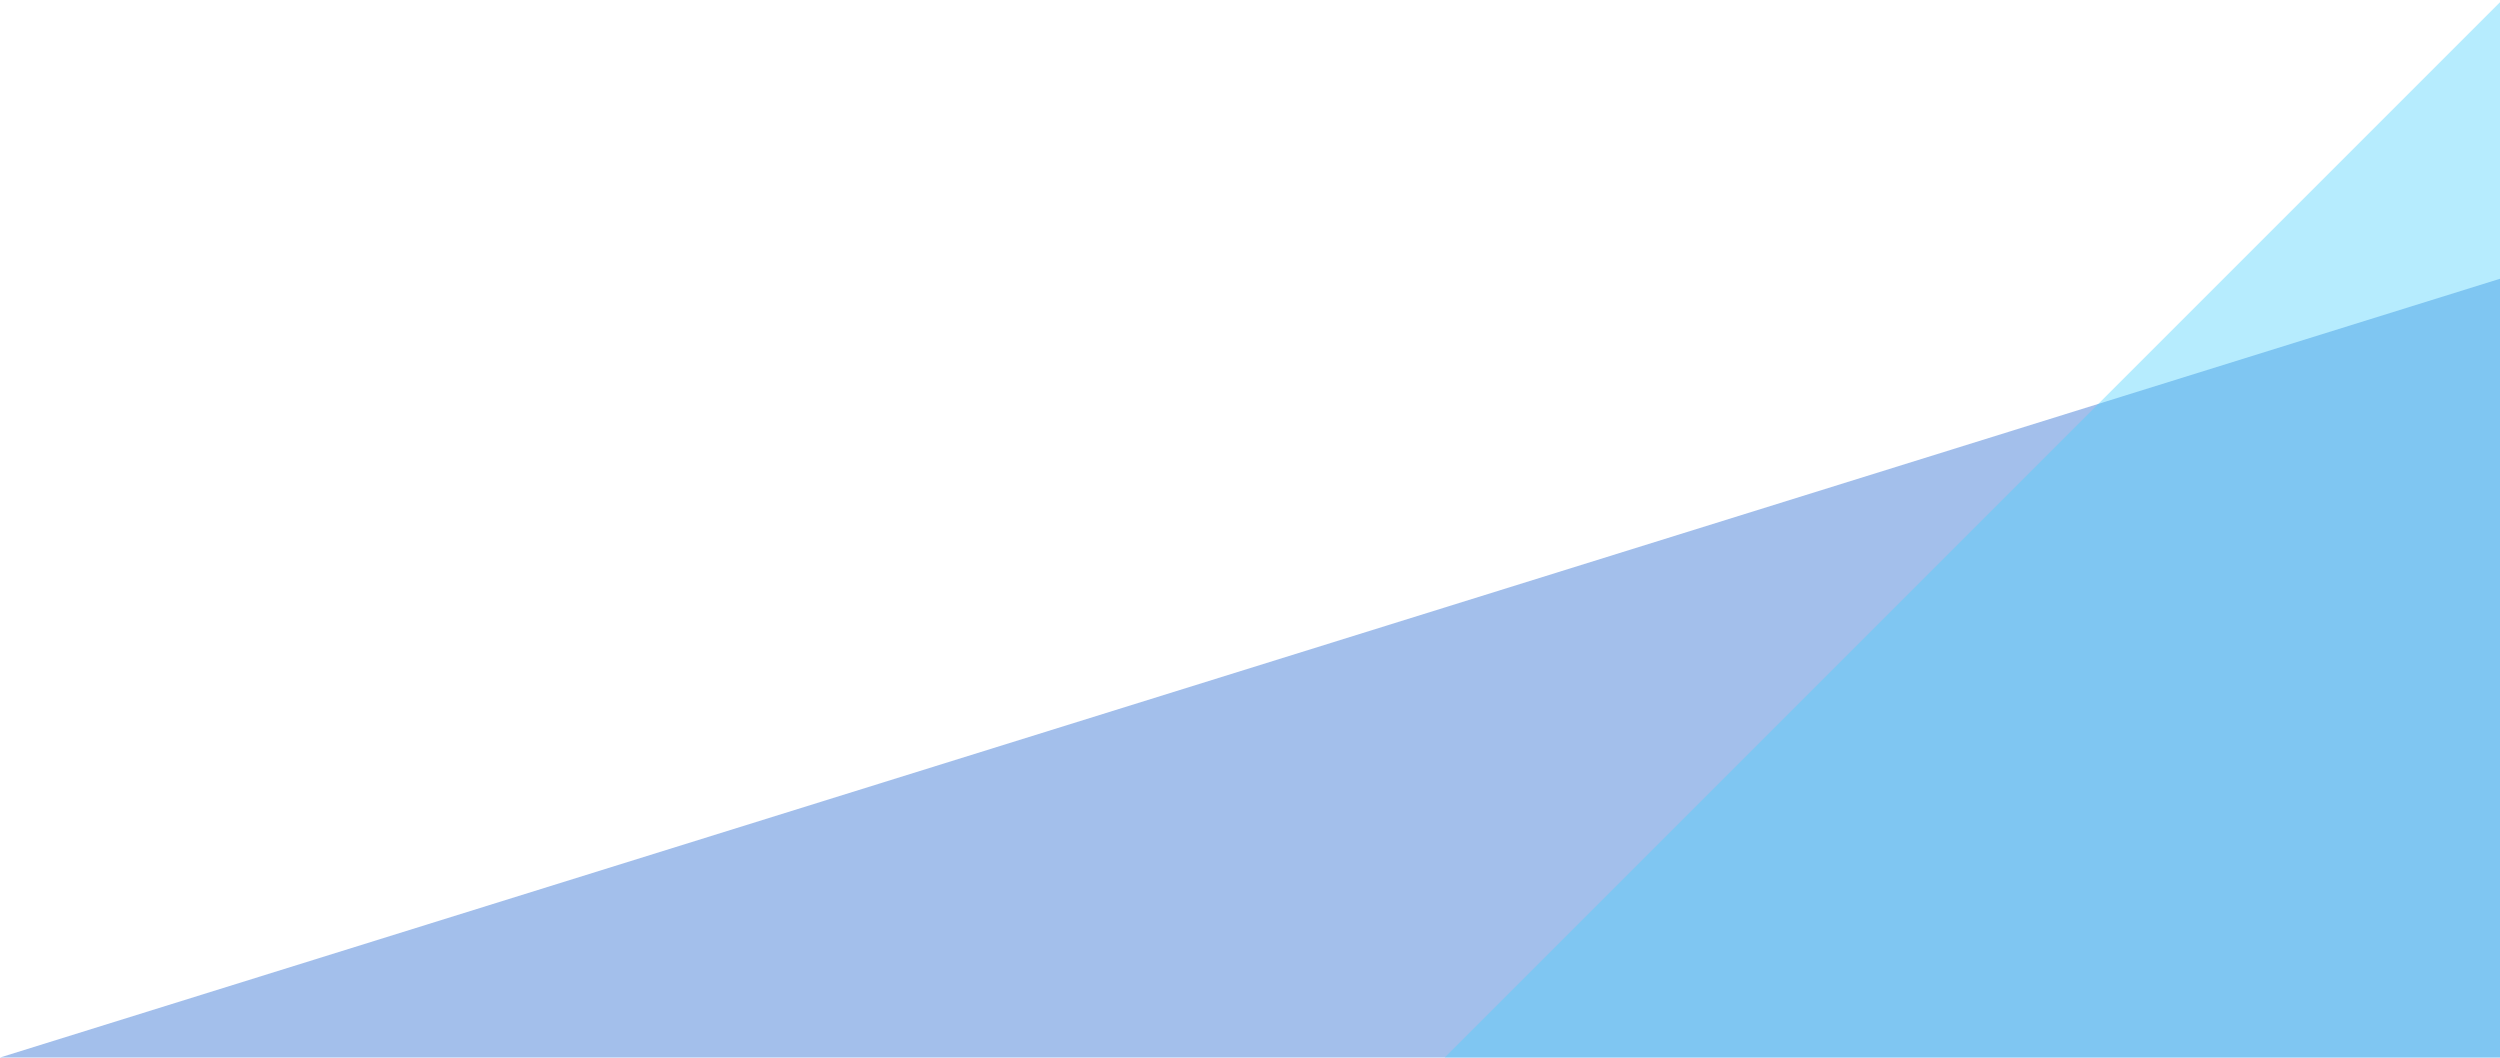 <svg width="565" height="239" viewBox="0 0 565 239" fill="none" xmlns="http://www.w3.org/2000/svg">
<path d="M0 239L565 63V239H0Z" fill="#3471D4" fill-opacity="0.45"/>
<path opacity="0.4" d="M565.5 0L326 239.5H565.5V0Z" fill="#4AD1FE"/>
</svg>
